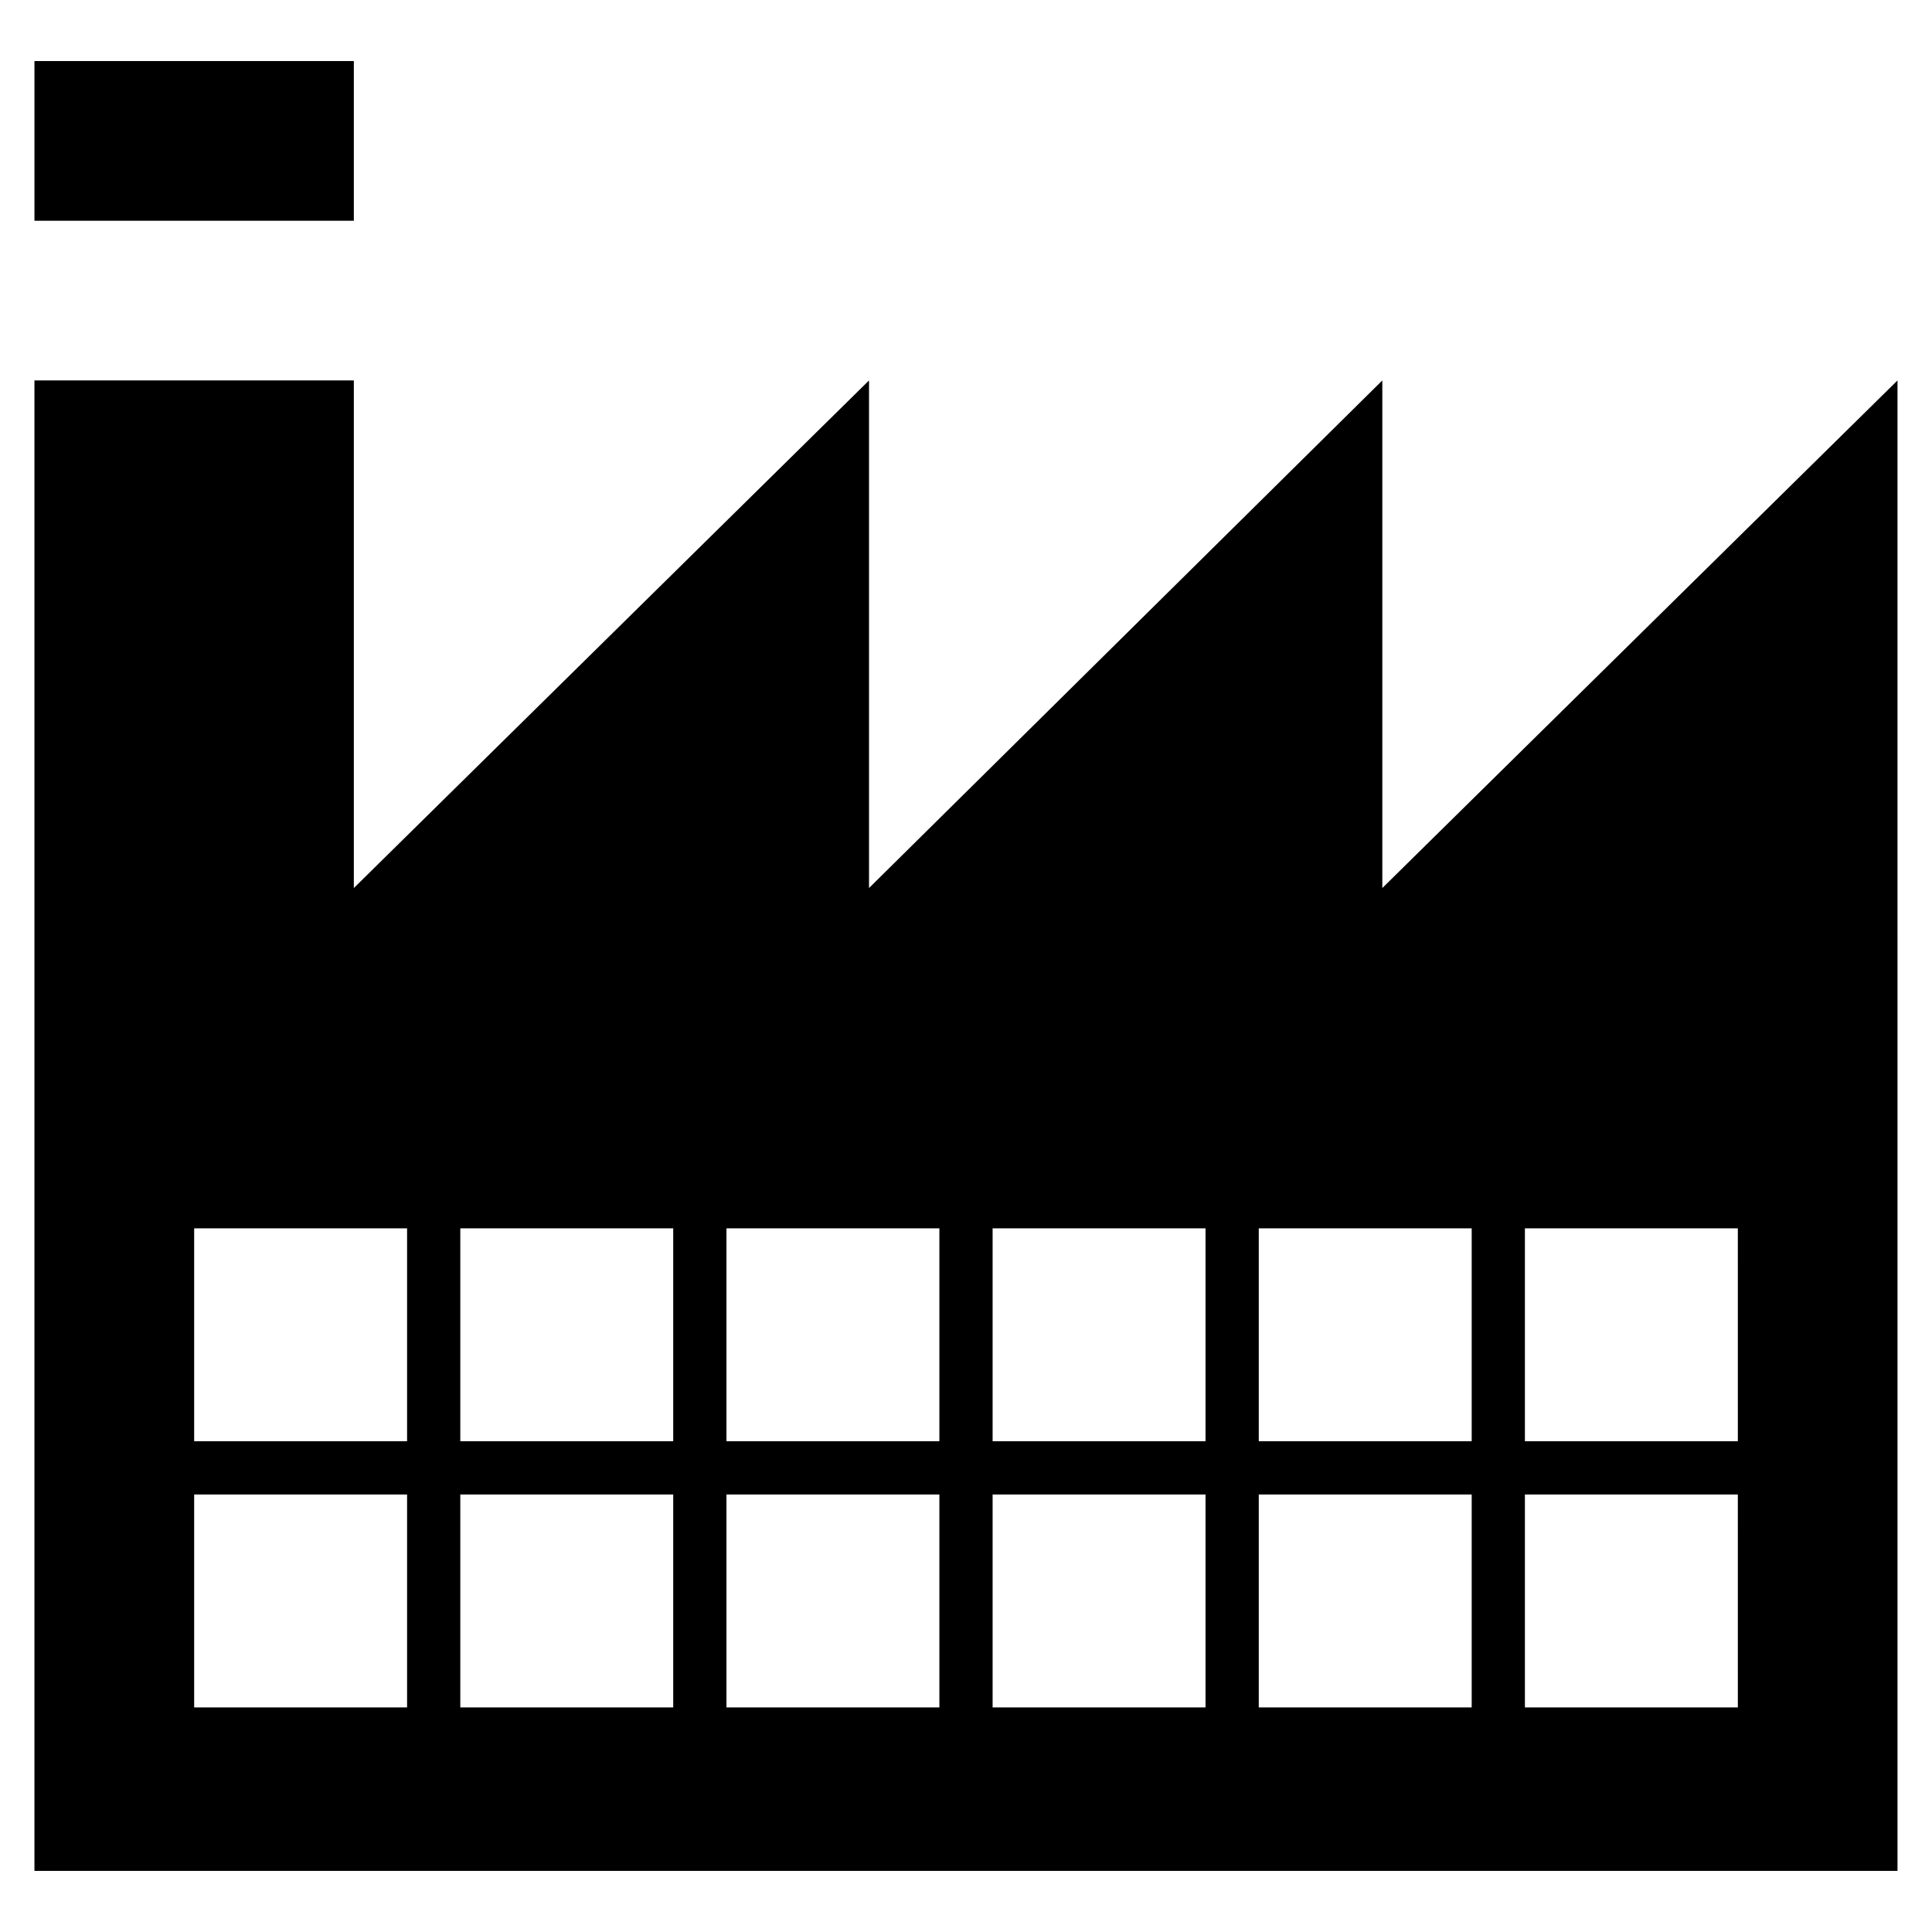 <?xml version="1.0" encoding="UTF-8"?>
<!-- The Best Svg Icon site in the world: iconSvg.co, Visit us! https://iconsvg.co -->
<svg fill="#000000" width="800px" height="800px" version="1.1" viewBox="144 144 512 512" xmlns="http://www.w3.org/2000/svg">
 <g>
  <path d="m153.13 160.18h84.641v42.32h-84.641z"/>
  <path d="m510.33 379.34v-134.52l-136.03 134.52v-134.52l-136.53 134.52v-134.52h-84.641v394.99h493.73v-211.6l-0.004-183.39zm-258.45 217.14h-56.426v-56.426h56.426zm0-70.535h-56.426v-56.426h56.426zm70.531 70.535h-56.426v-56.426h56.426zm0-70.535h-56.426v-56.426h56.426zm70.535 70.535h-56.426v-56.426h56.426zm0-70.535h-56.426v-56.426h56.426zm70.531 70.535h-56.426v-56.426h56.426zm0-70.535h-56.426v-56.426h56.426zm70.535 70.535h-56.426v-56.426h56.426zm0-70.535h-56.426v-56.426h56.426zm70.535 70.535h-56.43v-56.426h56.426zm0-70.535h-56.43v-56.426h56.426z"/>
 </g>
</svg>